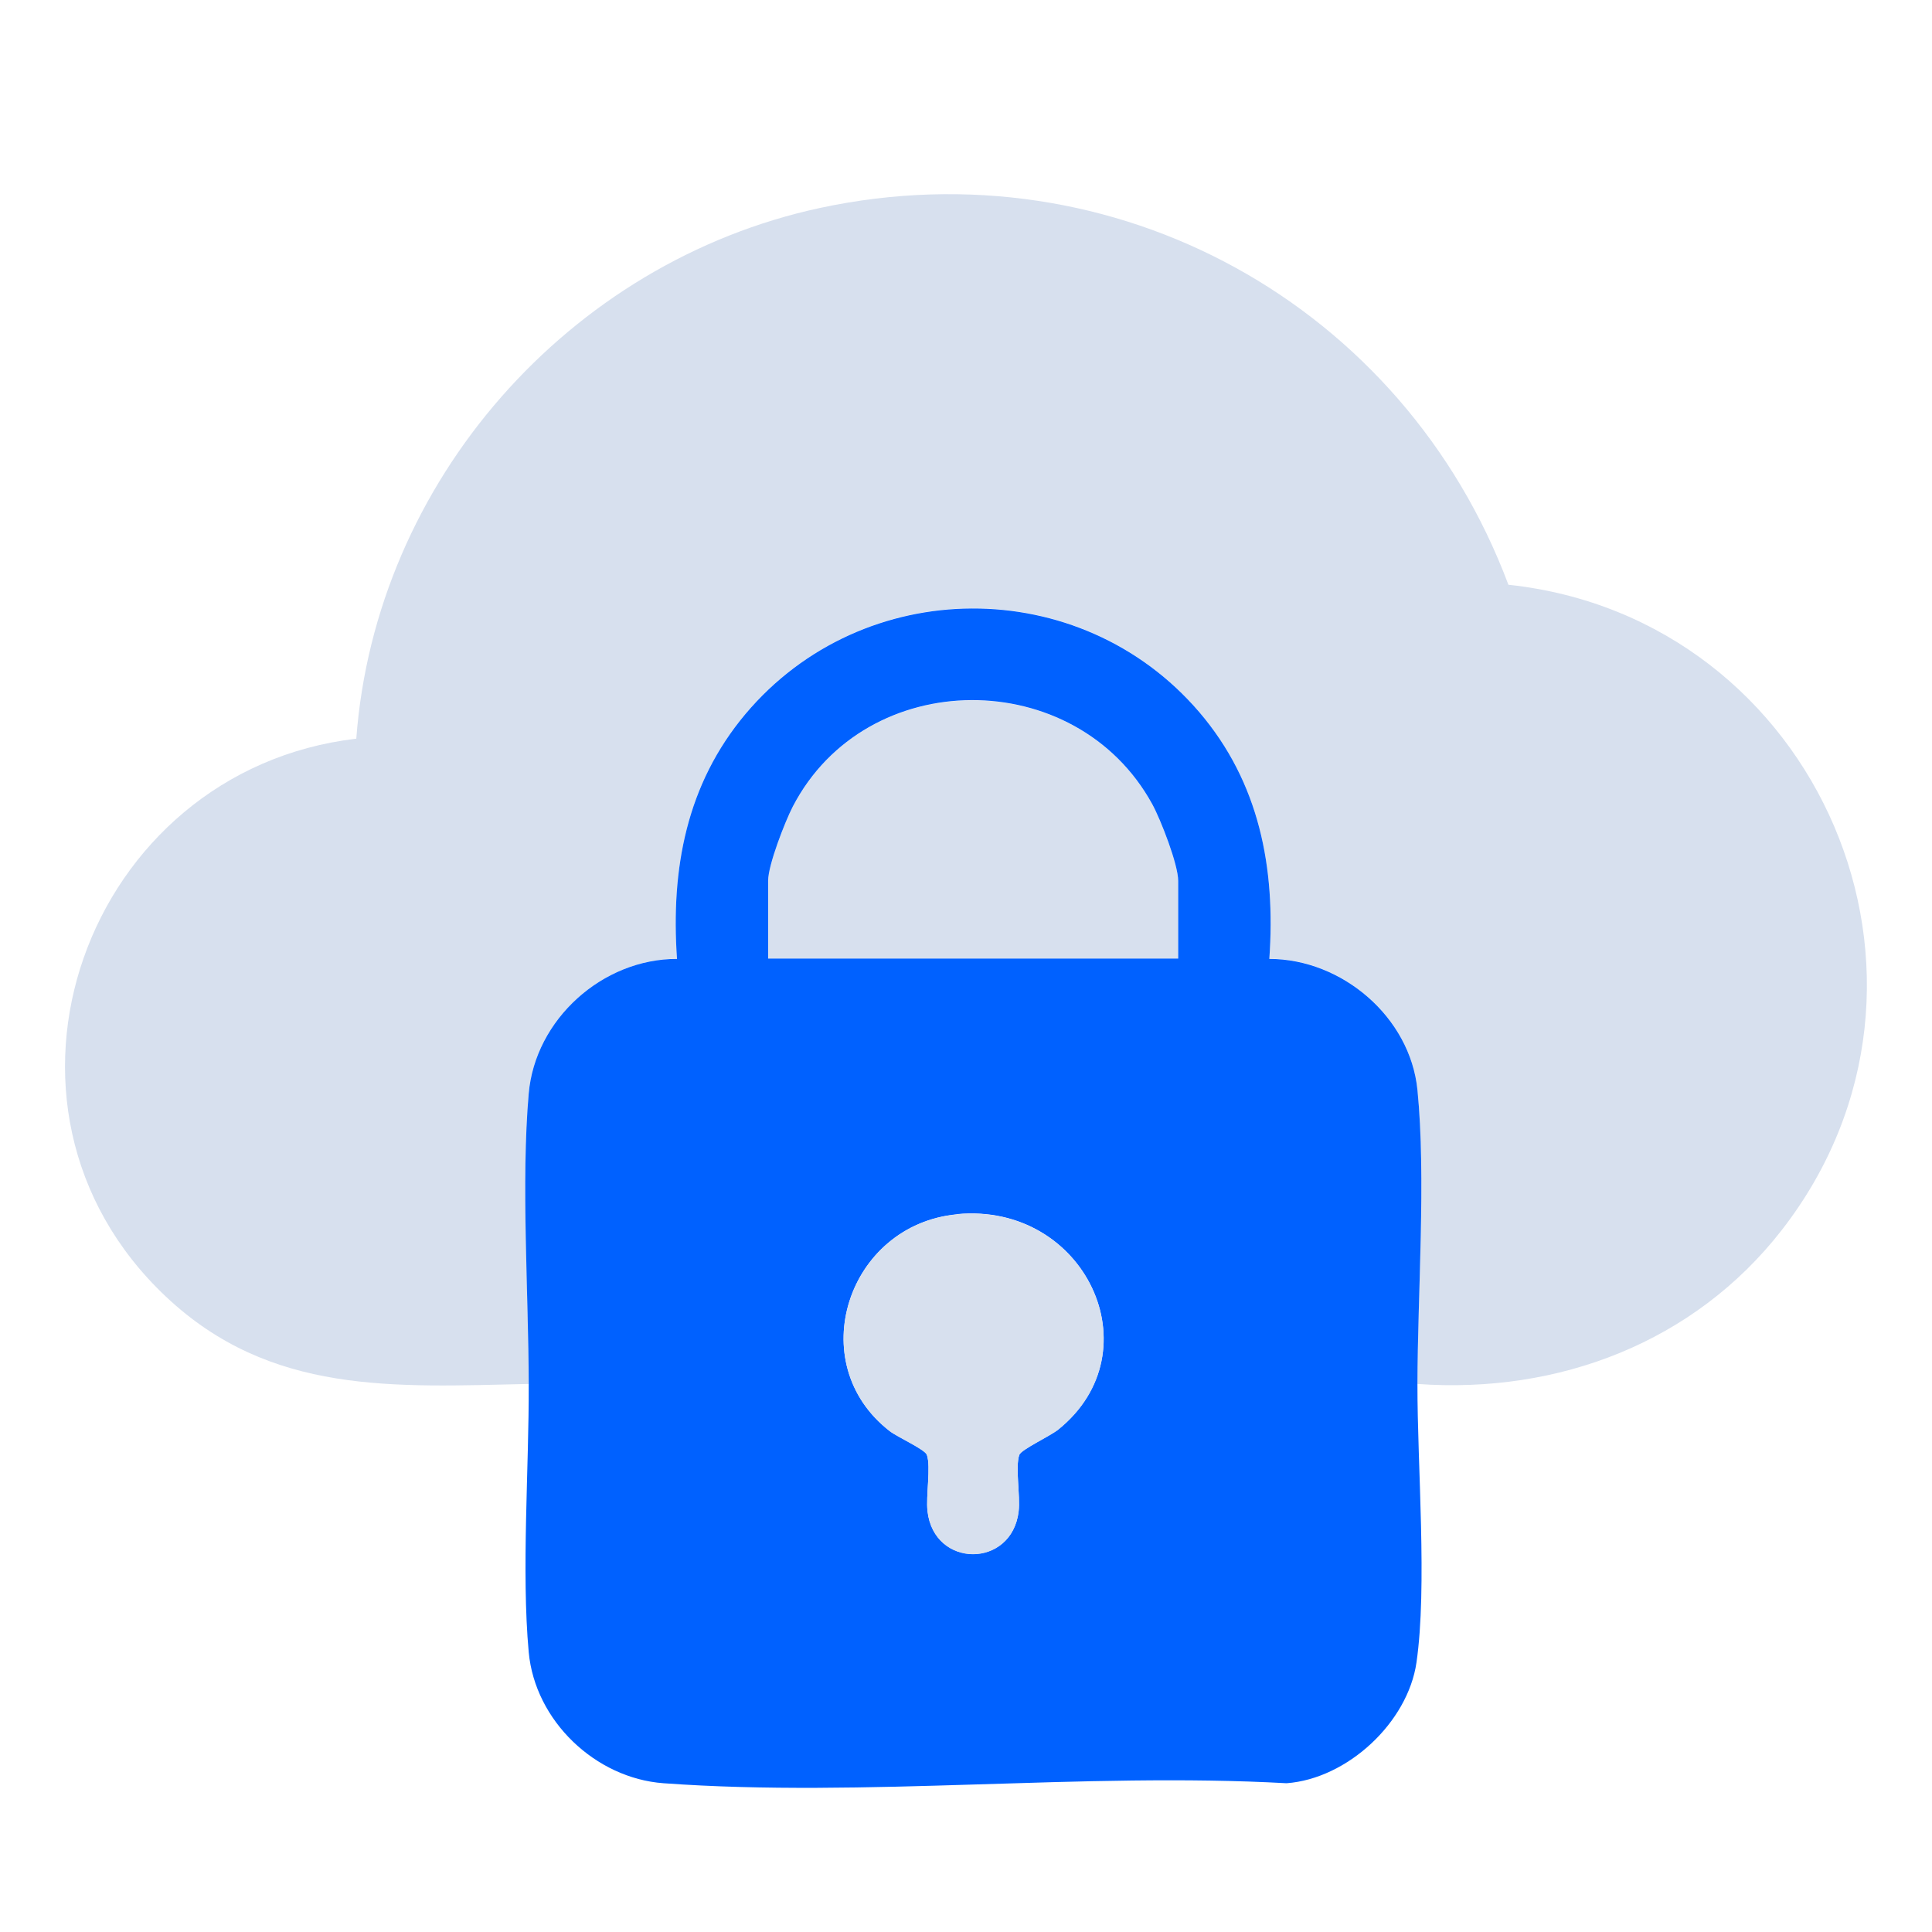 <?xml version="1.0" encoding="UTF-8"?> <svg xmlns="http://www.w3.org/2000/svg" id="Layer_1" viewBox="0 0 120 120"><defs><style> .st0 { fill: #0061ff; } .st1 { fill: #d7e0ee; } </style></defs><g><path class="st1" d="M88.04,85.97c.01-5.62.53-12.87,0-18.28-.45-4.53-4.69-8.15-9.2-8.14.4-5.65-.62-10.97-4.36-15.34-7.39-8.63-20.88-8.56-28.18.13-3.66,4.36-4.64,9.61-4.25,15.21-4.61,0-8.81,3.75-9.21,8.36-.47,5.48,0,12.41,0,18.05-8.37.18-16.03.7-22.53-5.42-12.59-11.86-4.99-32.69,11.82-34.66,1.19-15.98,13.21-29.62,28.83-32.97,18.31-3.92,36.22,6.04,42.73,23.41,19.28,2.06,29.02,24.59,16.98,40.08-5.43,6.98-13.87,10.19-22.63,9.56Z"></path><path class="st1" d="M73.18,59.55h-25.47v-4.84c0-.97,1.03-3.65,1.53-4.6,4.57-8.78,17.58-8.81,22.33-.15.53.97,1.61,3.75,1.61,4.76v4.84Z"></path></g><g><path class="st0" d="M32.84,85.97c-.01-5.64-.48-12.57,0-18.05.4-4.61,4.59-8.37,9.21-8.36-.39-5.6.59-10.85,4.25-15.21,7.31-8.69,20.79-8.75,28.18-.13,3.74,4.37,4.76,9.68,4.36,15.34,4.51,0,8.75,3.61,9.2,8.14.54,5.41.01,12.66,0,18.28-.01,5.03.62,12.58-.06,17.28-.54,3.73-4.29,7.22-8.07,7.5-12.62-.7-26.2.91-38.7,0-4.23-.31-7.98-3.88-8.37-8.14-.46-5.01.02-11.45,0-16.64ZM73.18,59.55v-4.84c0-1.01-1.08-3.79-1.61-4.76-4.75-8.66-17.77-8.63-22.33.15-.49.95-1.53,3.63-1.53,4.6v4.84h25.47ZM59.45,75.42c-6.8.64-9.64,9.25-4.18,13.47.5.38,2.18,1.13,2.3,1.47.26.75-.07,2.54.04,3.5.41,3.56,5.25,3.55,5.66,0,.11-.96-.22-2.75.04-3.5.11-.33,1.92-1.16,2.43-1.58,6.02-4.87,1.64-14.11-6.29-13.37Z"></path><path class="st1" d="M59.45,75.42c7.93-.74,12.32,8.5,6.29,13.37-.51.41-2.32,1.25-2.43,1.58-.26.75.07,2.54-.04,3.5-.41,3.55-5.26,3.56-5.66,0-.11-.96.22-2.75-.04-3.5-.12-.34-1.8-1.09-2.3-1.47-5.46-4.22-2.63-12.84,4.18-13.47Z"></path></g></svg> 